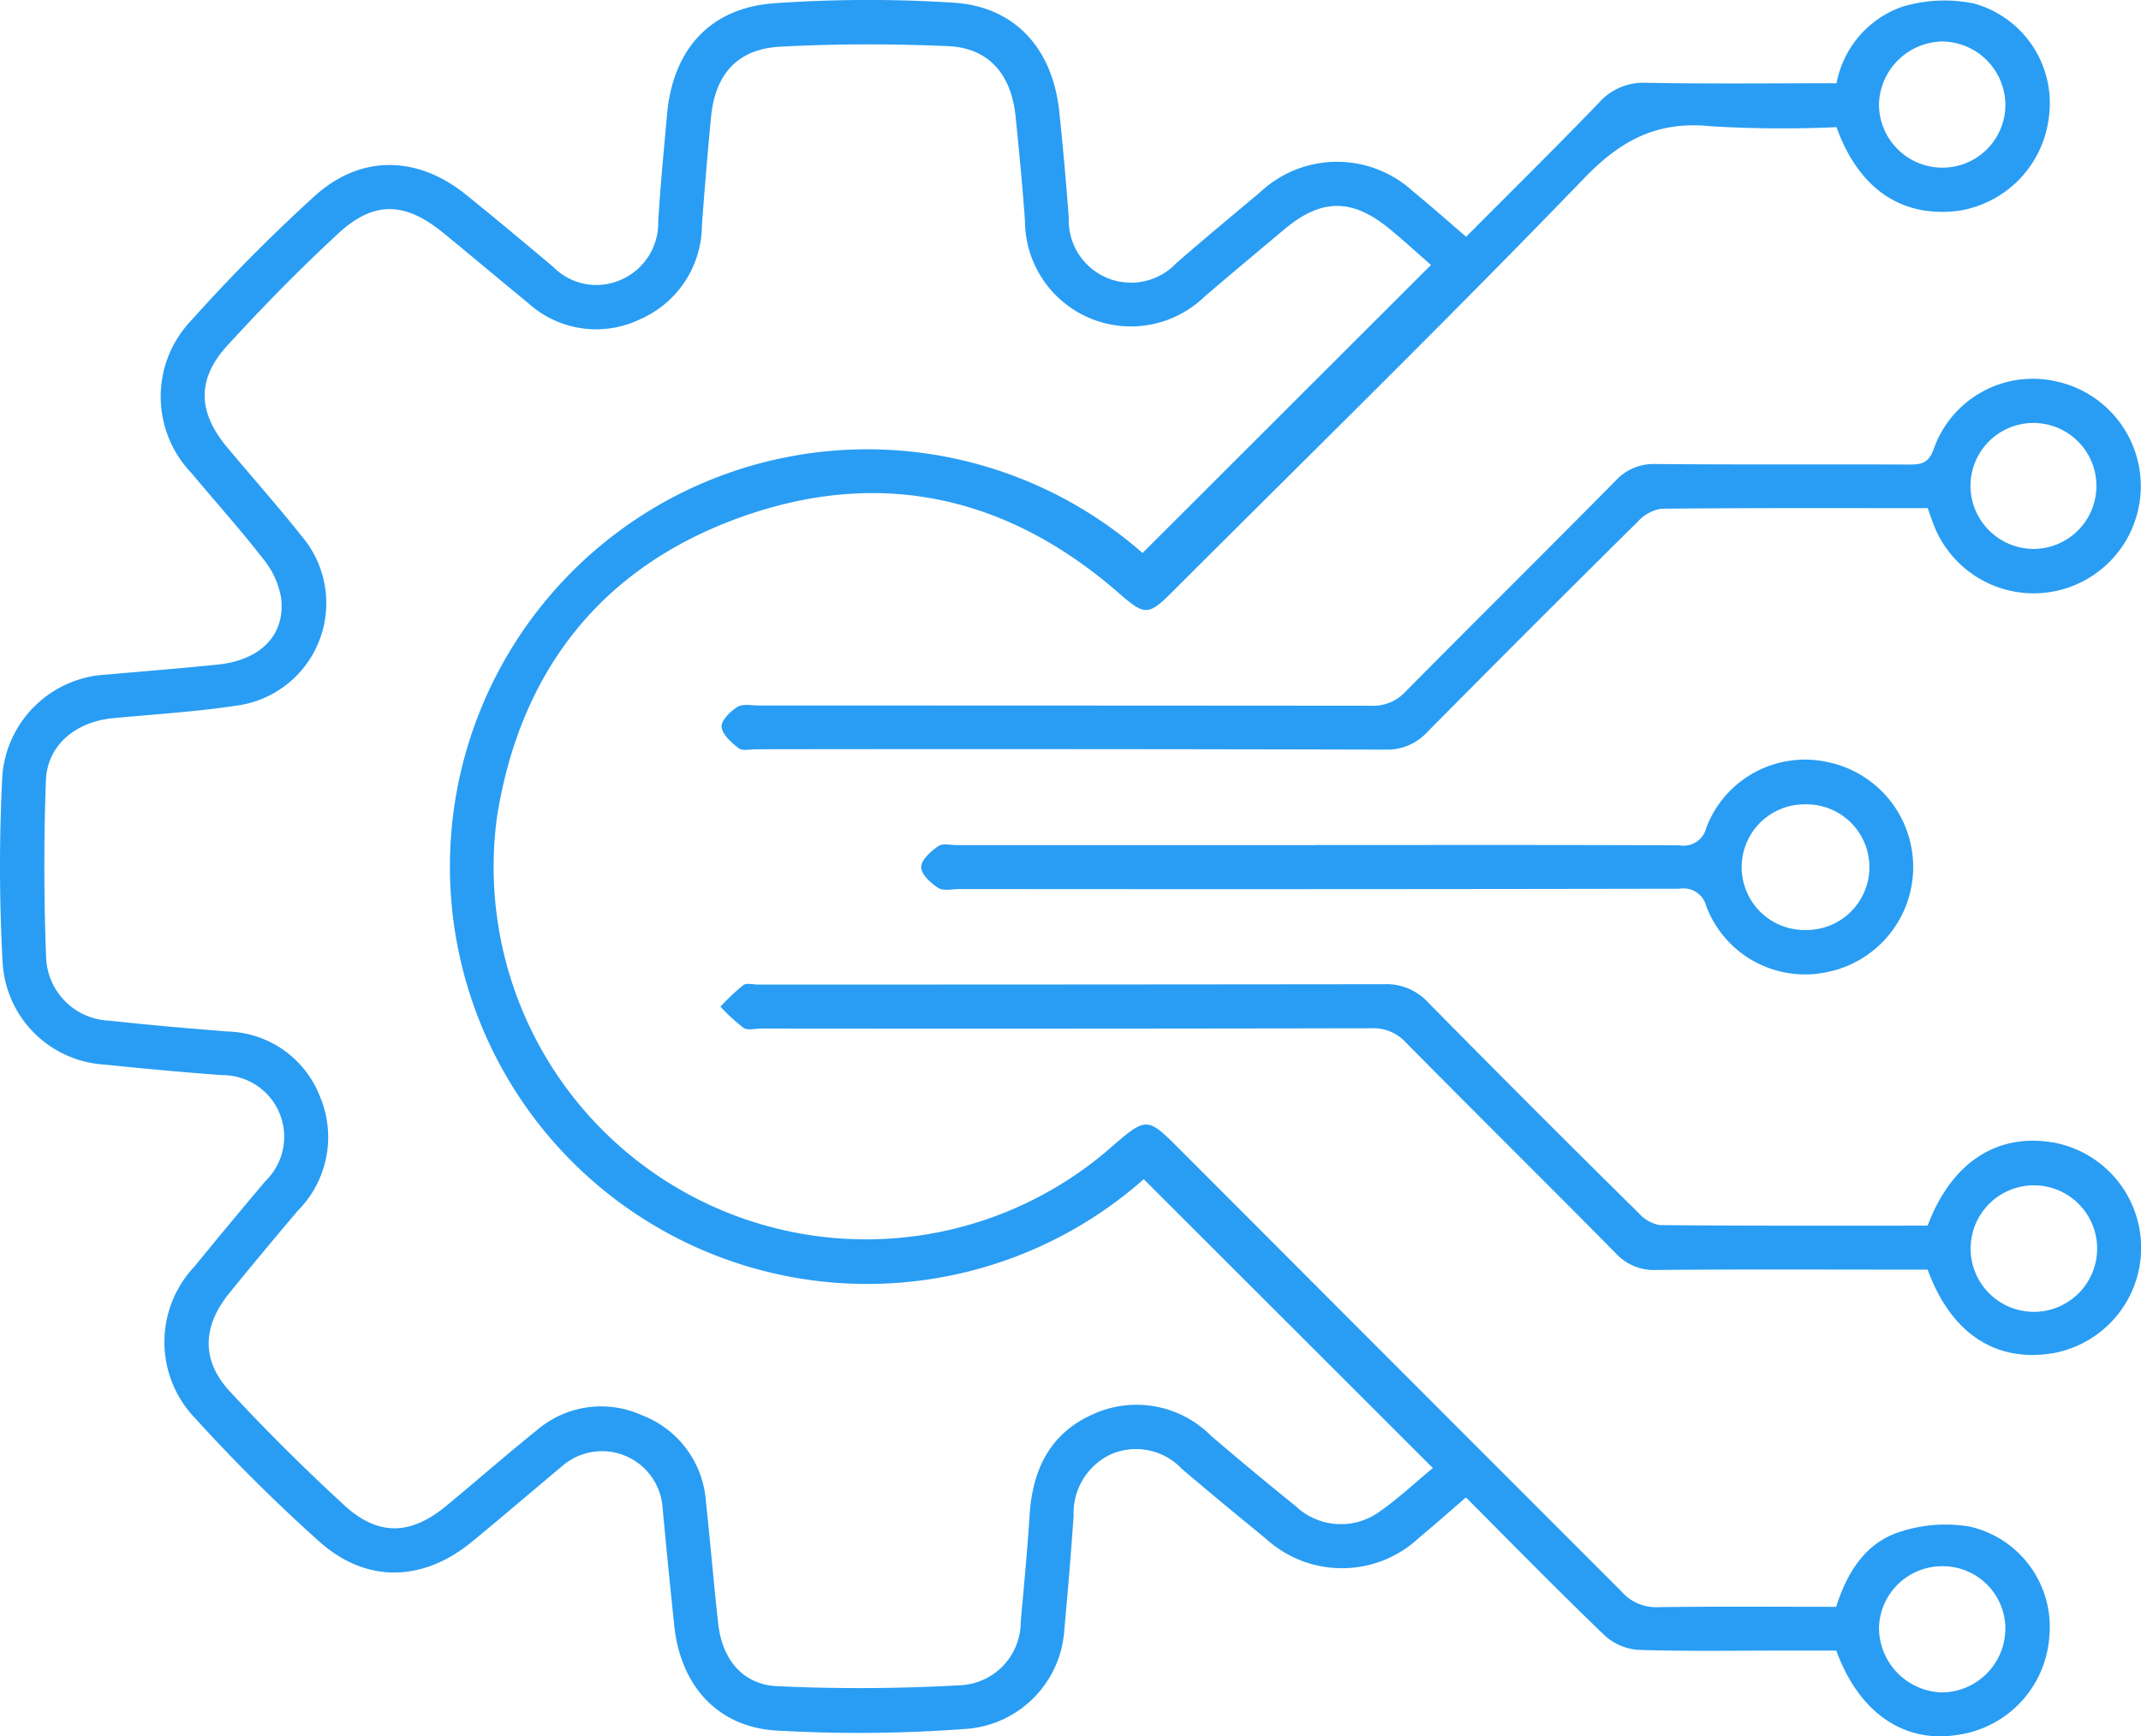 <svg xmlns="http://www.w3.org/2000/svg" xmlns:xlink="http://www.w3.org/1999/xlink" id="icon-tecnologia" width="110.307" height="89.451" viewBox="0 0 110.307 89.451"><defs><clipPath id="clip-path"><rect id="Ret&#xE2;ngulo_212" data-name="Ret&#xE2;ngulo 212" width="110.307" height="89.451" fill="#299df3"></rect></clipPath></defs><g id="Grupo_415" data-name="Grupo 415" clip-path="url(#clip-path)"><path id="Caminho_188" data-name="Caminho 188" d="M75.541,12.194c2.285-2.3,4.585-4.562,6.825-6.887a3.062,3.062,0,0,1,2.46-1.041c3.228.06,6.457.022,9.794.022A5.2,5.2,0,0,1,97.967.36a7.516,7.516,0,0,1,3.721-.182,5.32,5.32,0,0,1,3.886,5.747,5.546,5.546,0,0,1-4.669,4.935c-2.919.369-5.136-1.115-6.286-4.309a61.746,61.746,0,0,1-6.452-.045c-2.74-.287-4.622.68-6.534,2.661C74.669,16.383,67.5,23.4,60.4,30.491c-1.249,1.248-1.418,1.23-2.767.055-5.757-5.019-12.338-6.467-19.506-3.887C31,29.225,26.832,34.53,25.619,42A19.185,19.185,0,0,0,56.994,59.325c2.181-1.877,2.015-1.89,4.094.193Q72.316,70.764,83.55,82a2.355,2.355,0,0,0,1.857.8c3.041-.044,6.082-.018,9.194-.018.561-1.76,1.5-3.3,3.292-3.865a7.491,7.491,0,0,1,3.61-.264,5.3,5.3,0,0,1,4.077,5.711,5.5,5.5,0,0,1-4.818,5.028c-2.707.4-5-1.185-6.155-4.357H92.1c-2.555,0-5.111.046-7.664-.034a2.88,2.88,0,0,1-1.752-.735c-2.409-2.315-4.745-4.7-7.157-7.12-.826.712-1.6,1.4-2.4,2.064a5.812,5.812,0,0,1-7.907.062c-1.455-1.188-2.9-2.382-4.332-3.6a3.246,3.246,0,0,0-3.628-.759,3.335,3.335,0,0,0-1.945,3.17Q55.11,81,54.839,83.916a5.472,5.472,0,0,1-4.86,5.138,73.431,73.431,0,0,1-10,.1c-3.043-.189-4.919-2.351-5.239-5.391q-.318-3.024-.6-6.053a3.128,3.128,0,0,0-5.169-2.184c-1.558,1.3-3.095,2.624-4.663,3.909-2.538,2.079-5.455,2.144-7.878-.035a87.866,87.866,0,0,1-6.383-6.341A5.659,5.659,0,0,1,10,65.271q1.818-2.225,3.673-4.42a3.176,3.176,0,0,0-2.222-5.46q-3.033-.227-6.059-.545A5.585,5.585,0,0,1,.135,49.588a90.619,90.619,0,0,1-.012-9.667A5.665,5.665,0,0,1,5.5,34.754c1.908-.172,3.817-.32,5.723-.516,2.223-.229,3.509-1.548,3.254-3.475a4.387,4.387,0,0,0-.928-1.984c-1.176-1.511-2.459-2.937-3.685-4.409a5.68,5.68,0,0,1,.011-7.883A87.865,87.865,0,0,1,16.212,10.1c2.373-2.148,5.294-2.09,7.793-.073,1.52,1.227,3.02,2.479,4.513,3.738a3.113,3.113,0,0,0,3.441.663A3.19,3.19,0,0,0,33.912,11.4c.111-1.836.292-3.668.454-5.5.3-3.345,2.21-5.5,5.545-5.734A69.36,69.36,0,0,1,49.133.138c3.154.2,5.1,2.363,5.44,5.6q.289,2.744.492,5.5a3.209,3.209,0,0,0,5.548,2.311c1.416-1.233,2.863-2.432,4.3-3.636a5.79,5.79,0,0,1,7.9-.042c.9.733,1.768,1.507,2.722,2.324M58.928,60.749a21.5,21.5,0,1,1-.062-32.258l14.86-14.84c-.653-.571-1.368-1.227-2.116-1.845-1.942-1.6-3.531-1.595-5.441.011-1.38,1.16-2.767,2.312-4.133,3.487a5.457,5.457,0,0,1-9.229-3.928c-.129-1.8-.3-3.591-.483-5.383-.221-2.167-1.388-3.524-3.466-3.615-2.882-.126-5.78-.125-8.66.027-2.212.117-3.354,1.424-3.565,3.632q-.268,2.8-.471,5.611a5.3,5.3,0,0,1-3.185,4.8,5.21,5.21,0,0,1-5.788-.855c-1.454-1.188-2.888-2.4-4.342-3.589-1.976-1.614-3.576-1.679-5.423.029-1.98,1.831-3.875,3.765-5.7,5.756-1.6,1.744-1.536,3.442-.025,5.252,1.275,1.528,2.6,3.013,3.838,4.574a5.328,5.328,0,0,1-3.422,8.748c-2.076.313-4.181.437-6.273.635-1.942.183-3.408,1.383-3.476,3.212-.112,3.031-.106,6.073.009,9.1a3.387,3.387,0,0,0,3.276,3.274c2.014.226,4.036.392,6.056.558a5.253,5.253,0,0,1,4.785,3.368,5.372,5.372,0,0,1-1.136,5.851q-1.786,2.1-3.529,4.245c-1.4,1.712-1.472,3.476.015,5.079,1.885,2.033,3.859,3.993,5.9,5.868,1.747,1.6,3.411,1.545,5.245.032,1.564-1.29,3.089-2.63,4.669-3.9a5.089,5.089,0,0,1,5.4-.782,5.142,5.142,0,0,1,3.314,4.463c.228,2.09.4,4.185.632,6.274.2,1.828,1.241,3.144,3.041,3.231a92.069,92.069,0,0,0,9.546-.055,3.269,3.269,0,0,0,3-3.279c.168-1.832.34-3.664.459-5.5.153-2.354,1.068-4.223,3.315-5.2a5.414,5.414,0,0,1,6.045,1.146q2.14,1.831,4.335,3.6a3.391,3.391,0,0,0,4.179.4c1.044-.7,1.964-1.581,2.9-2.352l-14.9-14.887m41.15,19.945a3.254,3.254,0,0,0-3.264,3.176,3.34,3.34,0,0,0,3.263,3.327,3.3,3.3,0,0,0,3.248-3.325,3.225,3.225,0,0,0-3.247-3.177m.015-72.052a3.241,3.241,0,0,0,3.233-3.2,3.283,3.283,0,0,0-3.263-3.3,3.324,3.324,0,0,0-3.25,3.222,3.269,3.269,0,0,0,3.28,3.278" transform="translate(0 0)" fill="#299df3"></path><path id="Caminho_189" data-name="Caminho 189" d="M174.642,65.737c-4.629,0-9.172-.017-13.715.029a2.042,2.042,0,0,0-1.21.646Q154.27,71.8,148.878,77.245a2.8,2.8,0,0,1-2.165.932q-16.228-.042-32.456-.019c-.3,0-.69.1-.881-.052-.374-.291-.843-.7-.881-1.1-.031-.326.449-.8.816-1.03.275-.173.729-.073,1.1-.073q15.777,0,31.555.013a2.257,2.257,0,0,0,1.768-.729c3.591-3.633,7.225-7.224,10.815-10.857a2.651,2.651,0,0,1,2.076-.867c4.357.038,8.715.01,13.072.026.609,0,.977-.068,1.238-.771a5.412,5.412,0,0,1,6.291-3.518,5.521,5.521,0,1,1-6.331,7.265c-.081-.206-.149-.417-.258-.722m5.425,2.093a3.244,3.244,0,1,0-3.223-3.215,3.261,3.261,0,0,0,3.223,3.215" transform="translate(-75.317 -39.557)" fill="#299df3"></path><path id="Caminho_190" data-name="Caminho 190" d="M174.5,165.854c1.247-3.311,3.638-4.828,6.6-4.268a5.516,5.516,0,0,1-.113,10.827c-2.955.507-5.283-1-6.482-4.3h-1.163c-4.282,0-8.565-.021-12.847.018a2.651,2.651,0,0,1-2.073-.876c-3.591-3.633-7.225-7.223-10.815-10.857a2.256,2.256,0,0,0-1.772-.72q-15.721.03-31.442.014c-.3,0-.677.111-.886-.028a9.619,9.619,0,0,1-1.2-1.1,11.6,11.6,0,0,1,1.178-1.11c.173-.126.511-.027.774-.027q16.115,0,32.231-.019a2.907,2.907,0,0,1,2.276.938q5.377,5.458,10.834,10.838a1.916,1.916,0,0,0,1.1.635c4.58.043,9.161.028,13.8.028m8.736,1.194a3.259,3.259,0,0,0-6.517-.092,3.259,3.259,0,1,0,6.517.092" transform="translate(-75.189 -102.703)" fill="#299df3"></path><path id="Caminho_191" data-name="Caminho 191" d="M163.971,122.854c6.237,0,12.474-.012,18.711.016a1.2,1.2,0,0,0,1.381-.905,5.435,5.435,0,0,1,6.281-3.378,5.52,5.52,0,0,1,.008,10.8,5.44,5.44,0,0,1-6.286-3.371,1.21,1.21,0,0,0-1.378-.911q-18.542.034-37.084.015c-.375,0-.834.118-1.106-.054-.389-.245-.883-.7-.884-1.074s.5-.815.878-1.081c.231-.161.656-.05.993-.051h18.486m25.226,4.371a3.237,3.237,0,1,0-.041-6.473,3.237,3.237,0,1,0,.041,6.473" transform="translate(-96.153 -79.319)" fill="#299df3"></path></g></svg>